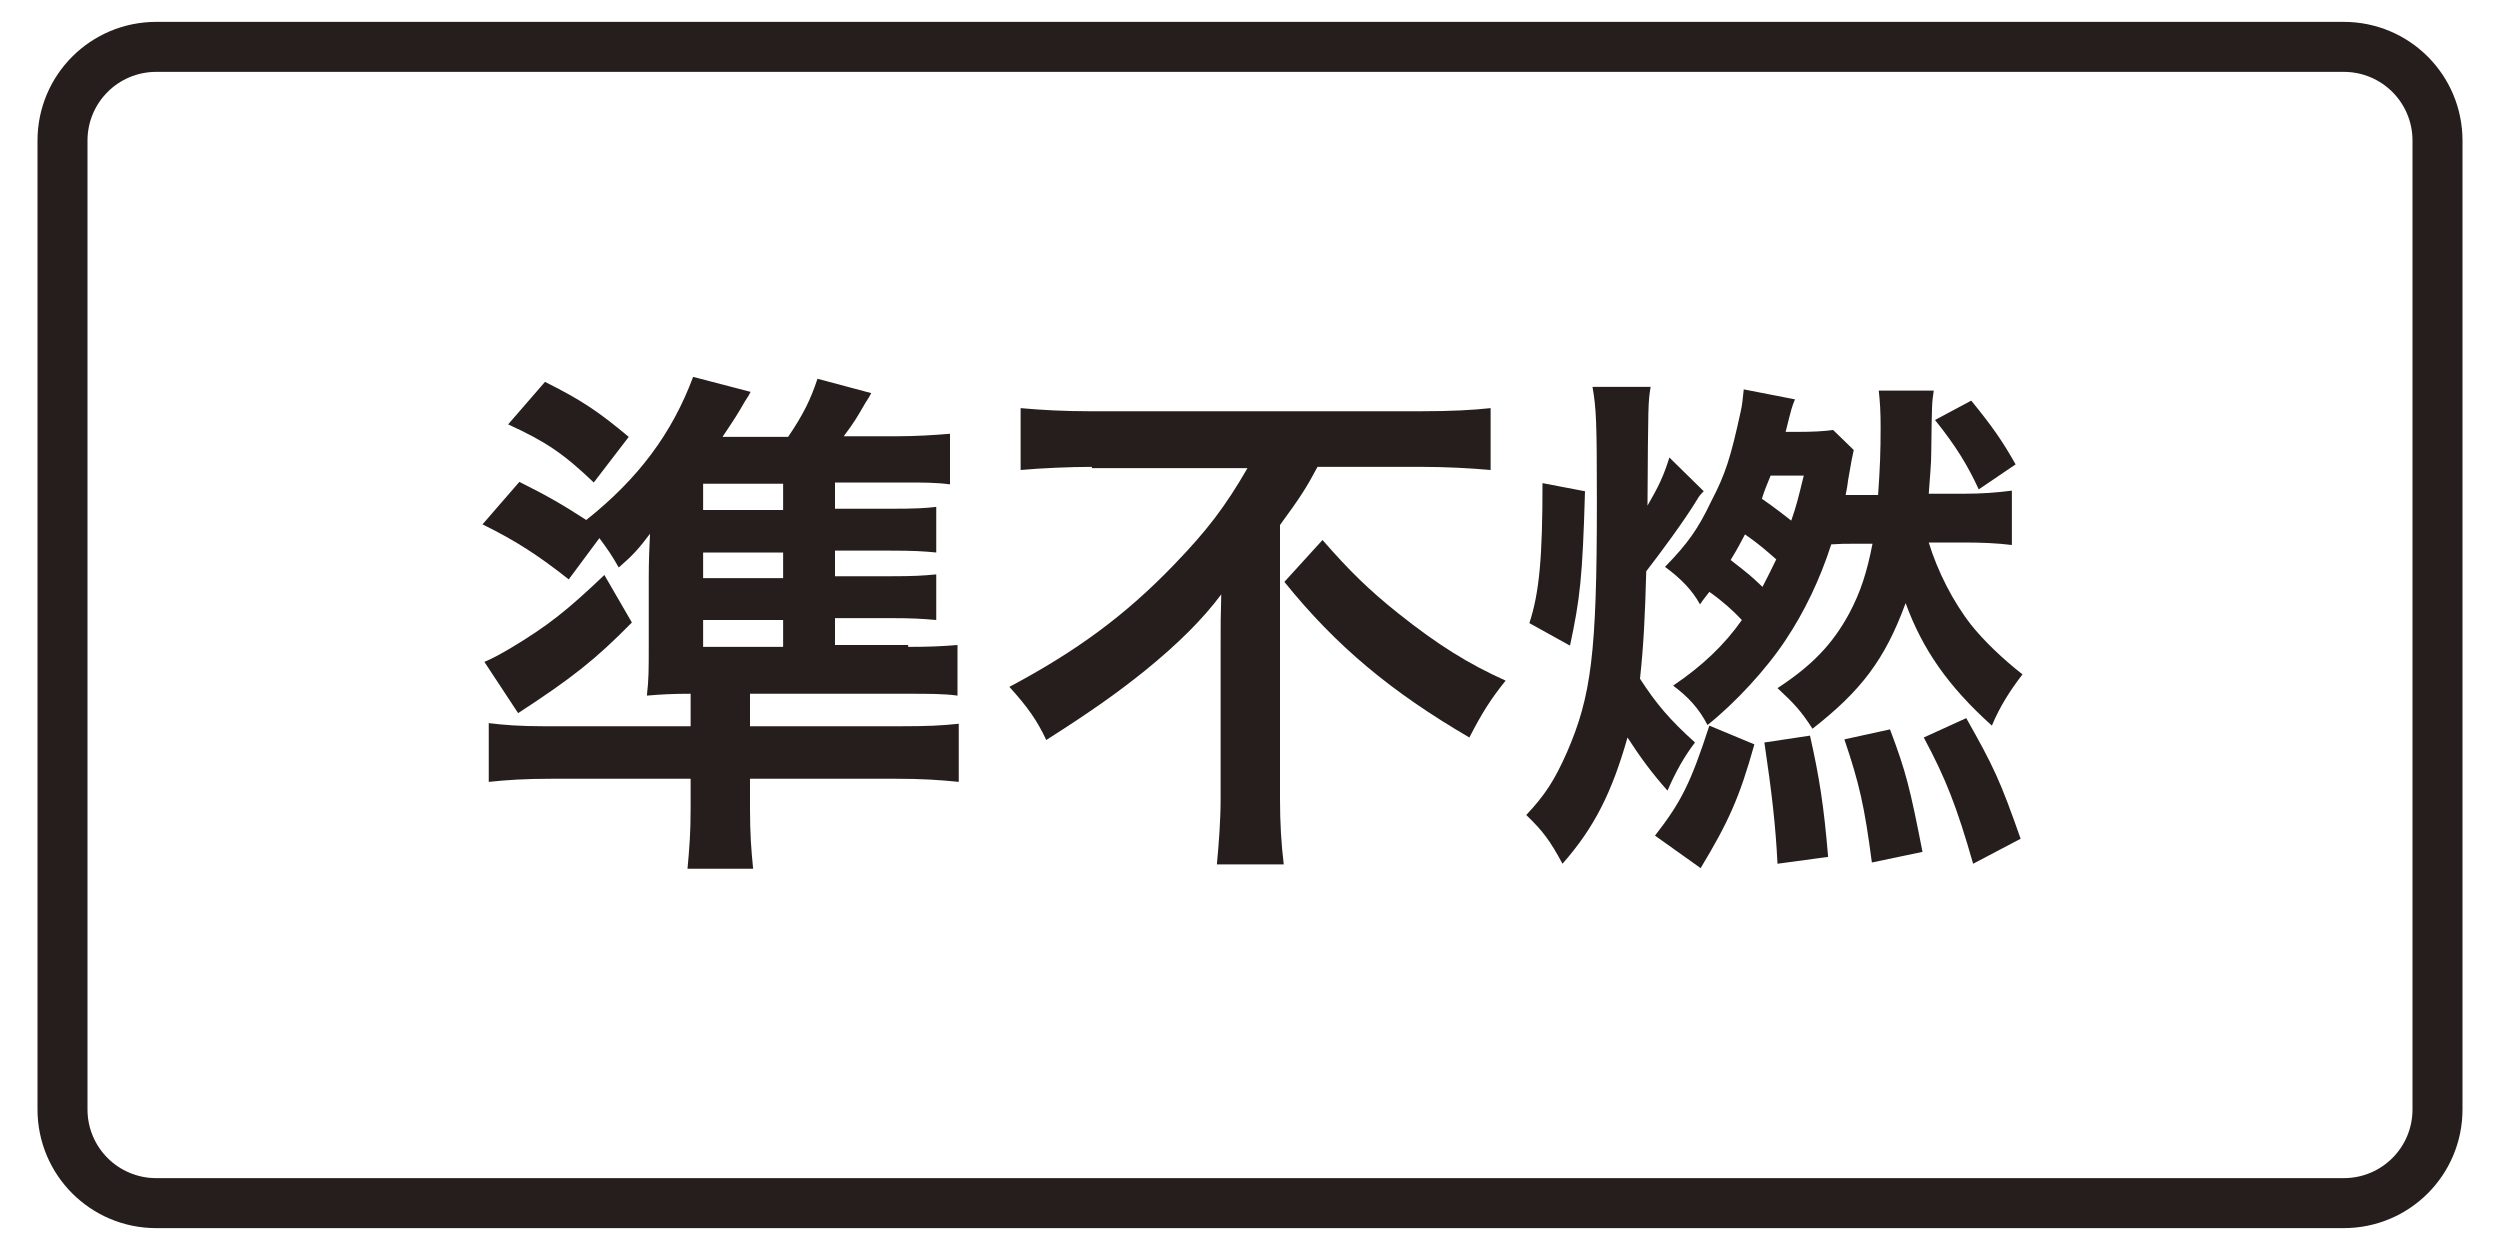 <?xml version="1.0" encoding="utf-8"?>
<!-- Generator: Adobe Illustrator 22.1.0, SVG Export Plug-In . SVG Version: 6.00 Build 0)  -->
<svg version="1.1" id="レイヤー_1" xmlns="http://www.w3.org/2000/svg" xmlns:xlink="http://www.w3.org/1999/xlink" x="0px"
	 y="0px" width="400px" height="200px" viewBox="0 0 400 200" style="enable-background:new 0 0 400 200;" xml:space="preserve">
<style type="text/css">
	.st0{fill:#251E1C;}
	.st1{fill:none;stroke:#251E1C;stroke-width:8;}
	.st2{fill:#55A664;}
	.st3{fill:none;stroke:#539D61;stroke-width:8;}
	.st4{fill:none;stroke:#0080C8;stroke-width:8;stroke-miterlimit:10;}
	.st5{fill:#0080C8;}
	.st6{fill:none;stroke:#55A664;stroke-width:8;stroke-miterlimit:10;}
	.st7{fill:none;stroke:#251E1C;stroke-width:5;stroke-linecap:round;stroke-linejoin:round;}
	.st8{fill:none;stroke:#251E1C;stroke-width:5;stroke-linecap:round;stroke-linejoin:round;stroke-dasharray:0,14.546;}
	.st9{fill:#359F65;stroke:#359F65;stroke-width:4.407;}
	.st10{fill:#359F65;}
	.st11{fill:#FFFFFF;}
	.st12{fill:none;stroke:#231815;stroke-width:5;stroke-linecap:round;stroke-linejoin:round;}
	.st13{fill:none;stroke:#231815;stroke-width:5;stroke-linecap:round;stroke-linejoin:round;stroke-dasharray:0,15.5;}
	.st14{fill:none;stroke:#231815;stroke-width:5;stroke-linecap:round;stroke-linejoin:round;stroke-dasharray:0,15.2;}
	.st15{fill:#231815;}
</style>
<g>
	<g>
		<path class="st0" d="M145.3,103.5c3.4,0,5.5-0.1,7.9-0.3v8.1c-2.1-0.3-4.4-0.3-8.4-0.3H120v5.2H144c4.4,0,6.6-0.1,9.4-0.4v9.3
			c-3-0.3-5.6-0.5-10.2-0.5H120v4.7c0,4.2,0.2,6.7,0.5,9.7H110c0.3-3.3,0.5-5.7,0.5-9.6v-4.8H88.4c-4.6,0-7.3,0.2-10.2,0.5v-9.4
			c2.5,0.3,4.9,0.5,8.9,0.5h23.4v-5.2c-2.8,0-4.8,0.1-7,0.3c0.3-2.6,0.3-4.1,0.3-7.9v-11c0-2.5,0.1-5.2,0.2-7
			c-1.8,2.4-2.7,3.4-5,5.4c-1.2-2.1-1.7-2.8-3.1-4.7L91,92.7c-4.7-3.7-8.3-6.1-13.8-8.8l5.9-6.8c4.6,2.3,7,3.7,10.7,6.1
			c8.3-6.6,13.7-13.8,17.1-22.9l9.2,2.4c-0.3,0.6-0.7,1.2-0.9,1.5c-1.4,2.4-1.4,2.4-3.6,5.7h10.5c2.5-3.7,3.6-6,4.7-9.3l8.6,2.3
			c-0.3,0.6-0.7,1.2-0.9,1.5c-1.5,2.6-1.8,3.1-3.5,5.4h8.6c3,0,6.1-0.2,8.4-0.4v8.1c-2.1-0.3-4.4-0.3-7.3-0.3h-11.1v4.2h8.8
			c4.1,0,5.8-0.1,7.4-0.3v7.3c-2-0.2-3.7-0.3-7.4-0.3h-8.8v4.1h8.7c4.1,0,5.4-0.1,7.5-0.3v7.3c-2.3-0.2-3.8-0.3-7.4-0.3h-8.8v4.3
			H145.3z M101.1,99.6c-5.8,5.9-9.6,8.9-18.2,14.5l-5.4-8.2c1.2-0.5,2.5-1.2,4.2-2.2c6-3.6,9-6,15-11.7L101.1,99.6z M87.2,61.1
			c6,3,8.6,4.8,13.4,8.8L95,77.2c-4.9-4.7-7.8-6.6-13.7-9.3L87.2,61.1z M125.3,81.6v-4.2h-12.8v4.2H125.3z M112.5,92.5h12.8v-4.1
			h-12.8V92.5z M112.5,103.5h12.8v-4.3h-12.8V103.5z"/>
		<path class="st0" d="M174.7,74.7c-3.6,0-8.1,0.2-11.4,0.5v-9.9c3.3,0.3,6.9,0.5,11.1,0.5h53c4.8,0,8.4-0.2,11.1-0.5v9.9
			c-3.3-0.3-7.3-0.5-10.9-0.5h-16.8c-1.7,3.2-2.7,4.8-6,9.3v43.8c0,3.9,0.2,7.2,0.6,10.5h-10.7c0.3-3.2,0.6-7,0.6-10.5v-25
			c0-3,0-4,0.1-7.7c-2.9,3.9-6.9,7.9-12.2,12.2c-4.1,3.3-8.4,6.4-15.8,11.1c-1.4-3-2.9-5.2-5.9-8.5c10.7-5.7,18.5-11.4,26.3-19.5
			c5.4-5.6,8.2-9.3,11.8-15.5H174.7z M211.6,86.4c4.2,4.8,7.3,7.9,12.2,11.8c6.3,5,11.1,8,17.1,10.7c-2.5,3.1-3.9,5.4-5.8,9.1
			c-12.5-7.3-21.3-14.6-29.6-24.9L211.6,86.4z"/>
		<path class="st0" d="M272.6,78.6c-0.5,0.5-0.7,0.7-1.1,1.4c-2,3.3-6,8.7-8.1,11.4c-0.2,7.1-0.4,11.6-1,17.2
			c2.6,4,4.7,6.5,8.8,10.2c-1.7,2.2-3.1,4.7-4.4,7.7c-2.5-2.8-4.4-5.4-6.4-8.5c-2.5,8.8-5.3,14.4-10.4,20.2c-2-3.7-3.1-5.2-5.8-7.8
			c3-3.2,4.5-5.5,6.5-10c3.9-9,4.8-15.8,4.8-40c0-13.1-0.1-15-0.7-18.5h9.3c-0.4,2.5-0.4,2.5-0.5,19c1.8-3.1,2.6-4.8,3.5-7.7
			L272.6,78.6z M244.7,99.7c1.6-4.9,2.1-10.5,2.1-22.4l6.8,1.3c-0.4,13.9-0.8,17.2-2.4,24.7L244.7,99.7z M264.8,133.7
			c4.2-5.4,5.7-8.4,8.7-17.6l7.2,3c-2.4,8.6-4.2,12.5-8.6,19.8L264.8,133.7z M300.5,79.1c0.3-4.2,0.4-6.9,0.4-10.8
			c0-2.4-0.1-4-0.3-5.8h8.8c-0.3,2-0.3,2-0.4,9.9c0,1.8-0.2,3.7-0.4,6.6h5.5c3.1,0,5.5-0.2,7.8-0.5v8.7c-2.4-0.3-4.8-0.4-7.8-0.4
			h-5.5c1.4,4.6,3.9,9.5,6.8,13.2c2,2.5,5,5.4,8.2,7.9c-2,2.6-3.6,5.1-4.9,8.2c-7-6.3-11.1-12.2-13.8-19.6c-3.3,9-7.1,14-14.9,20.1
			c-1.8-2.8-2.9-4-5.6-6.5c5.5-3.6,8.8-7,11.5-12c1.8-3.4,2.8-6.5,3.7-11.1h-3.1c-1.4,0-2,0-3.5,0.1c-1.8,5.6-4.3,10.8-7.3,15.3
			c-3.1,4.7-8.1,10.1-12.5,13.6c-1.4-2.7-3.1-4.5-5.5-6.3c4.6-3.1,8.2-6.5,11-10.5c-1.4-1.5-3.2-3.1-5.2-4.5c-0.6,0.8-0.9,1.1-1.5,2
			c-1.2-2.2-3-4.1-5.6-6c3.7-3.8,5.3-6.1,7.4-10.5c2.3-4.4,3.1-7,4.7-14.3c0.3-1.3,0.3-1.9,0.5-3.6l8.2,1.6
			c-0.5,1.2-0.5,1.2-1.5,5.2h1.9c2.5,0,4.2-0.1,5.7-0.3l3.3,3.2c-0.3,1.3-0.3,1.4-0.9,4.8c-0.1,0.9-0.2,1.4-0.4,2.4h1.4H300.5z
			 M284.2,89.5c-1.6-1.4-2.7-2.4-5-4c-0.9,1.7-1.2,2.3-2.3,4.1c3.1,2.4,3.3,2.6,5.1,4.3C283,92,283.3,91.3,284.2,89.5z M283.3,76.1
			c-0.6,1.5-0.9,2.1-1.4,3.7c2.6,1.8,3.5,2.6,4.7,3.5c0.8-2.3,1.1-3.5,2-7.2H283.3z M284.4,138.2c-0.3-6.1-0.9-11.3-2.1-19.4
			l7.3-1.1c1.5,6.7,2.2,11.1,2.9,19.4L284.4,138.2z M299.5,138c-1.2-9.1-2-12.6-4.4-19.7l7.3-1.6c2.6,6.9,3.2,9.4,5.2,19.6
			L299.5,138z M315.7,138.2c-2.6-9.1-4.4-13.7-7.9-20.2l6.8-3.1c4.4,7.8,5.4,9.9,8.7,19.3L315.7,138.2z M315.4,64.1
			c3.5,4.3,5,6.5,7.1,10.2l-5.9,4c-1.8-3.9-3.7-7-7-11.1L315.4,64.1z"/>
	</g>
	<path class="st1" d="M375,192.5H25c-8.3,0-15-6.7-15-15v-155c0-8.3,6.7-15,15-15h350c8.3,0,15,6.7,15,15v155
		C390,185.8,383.3,192.5,375,192.5z"/>
</g>
</svg>
